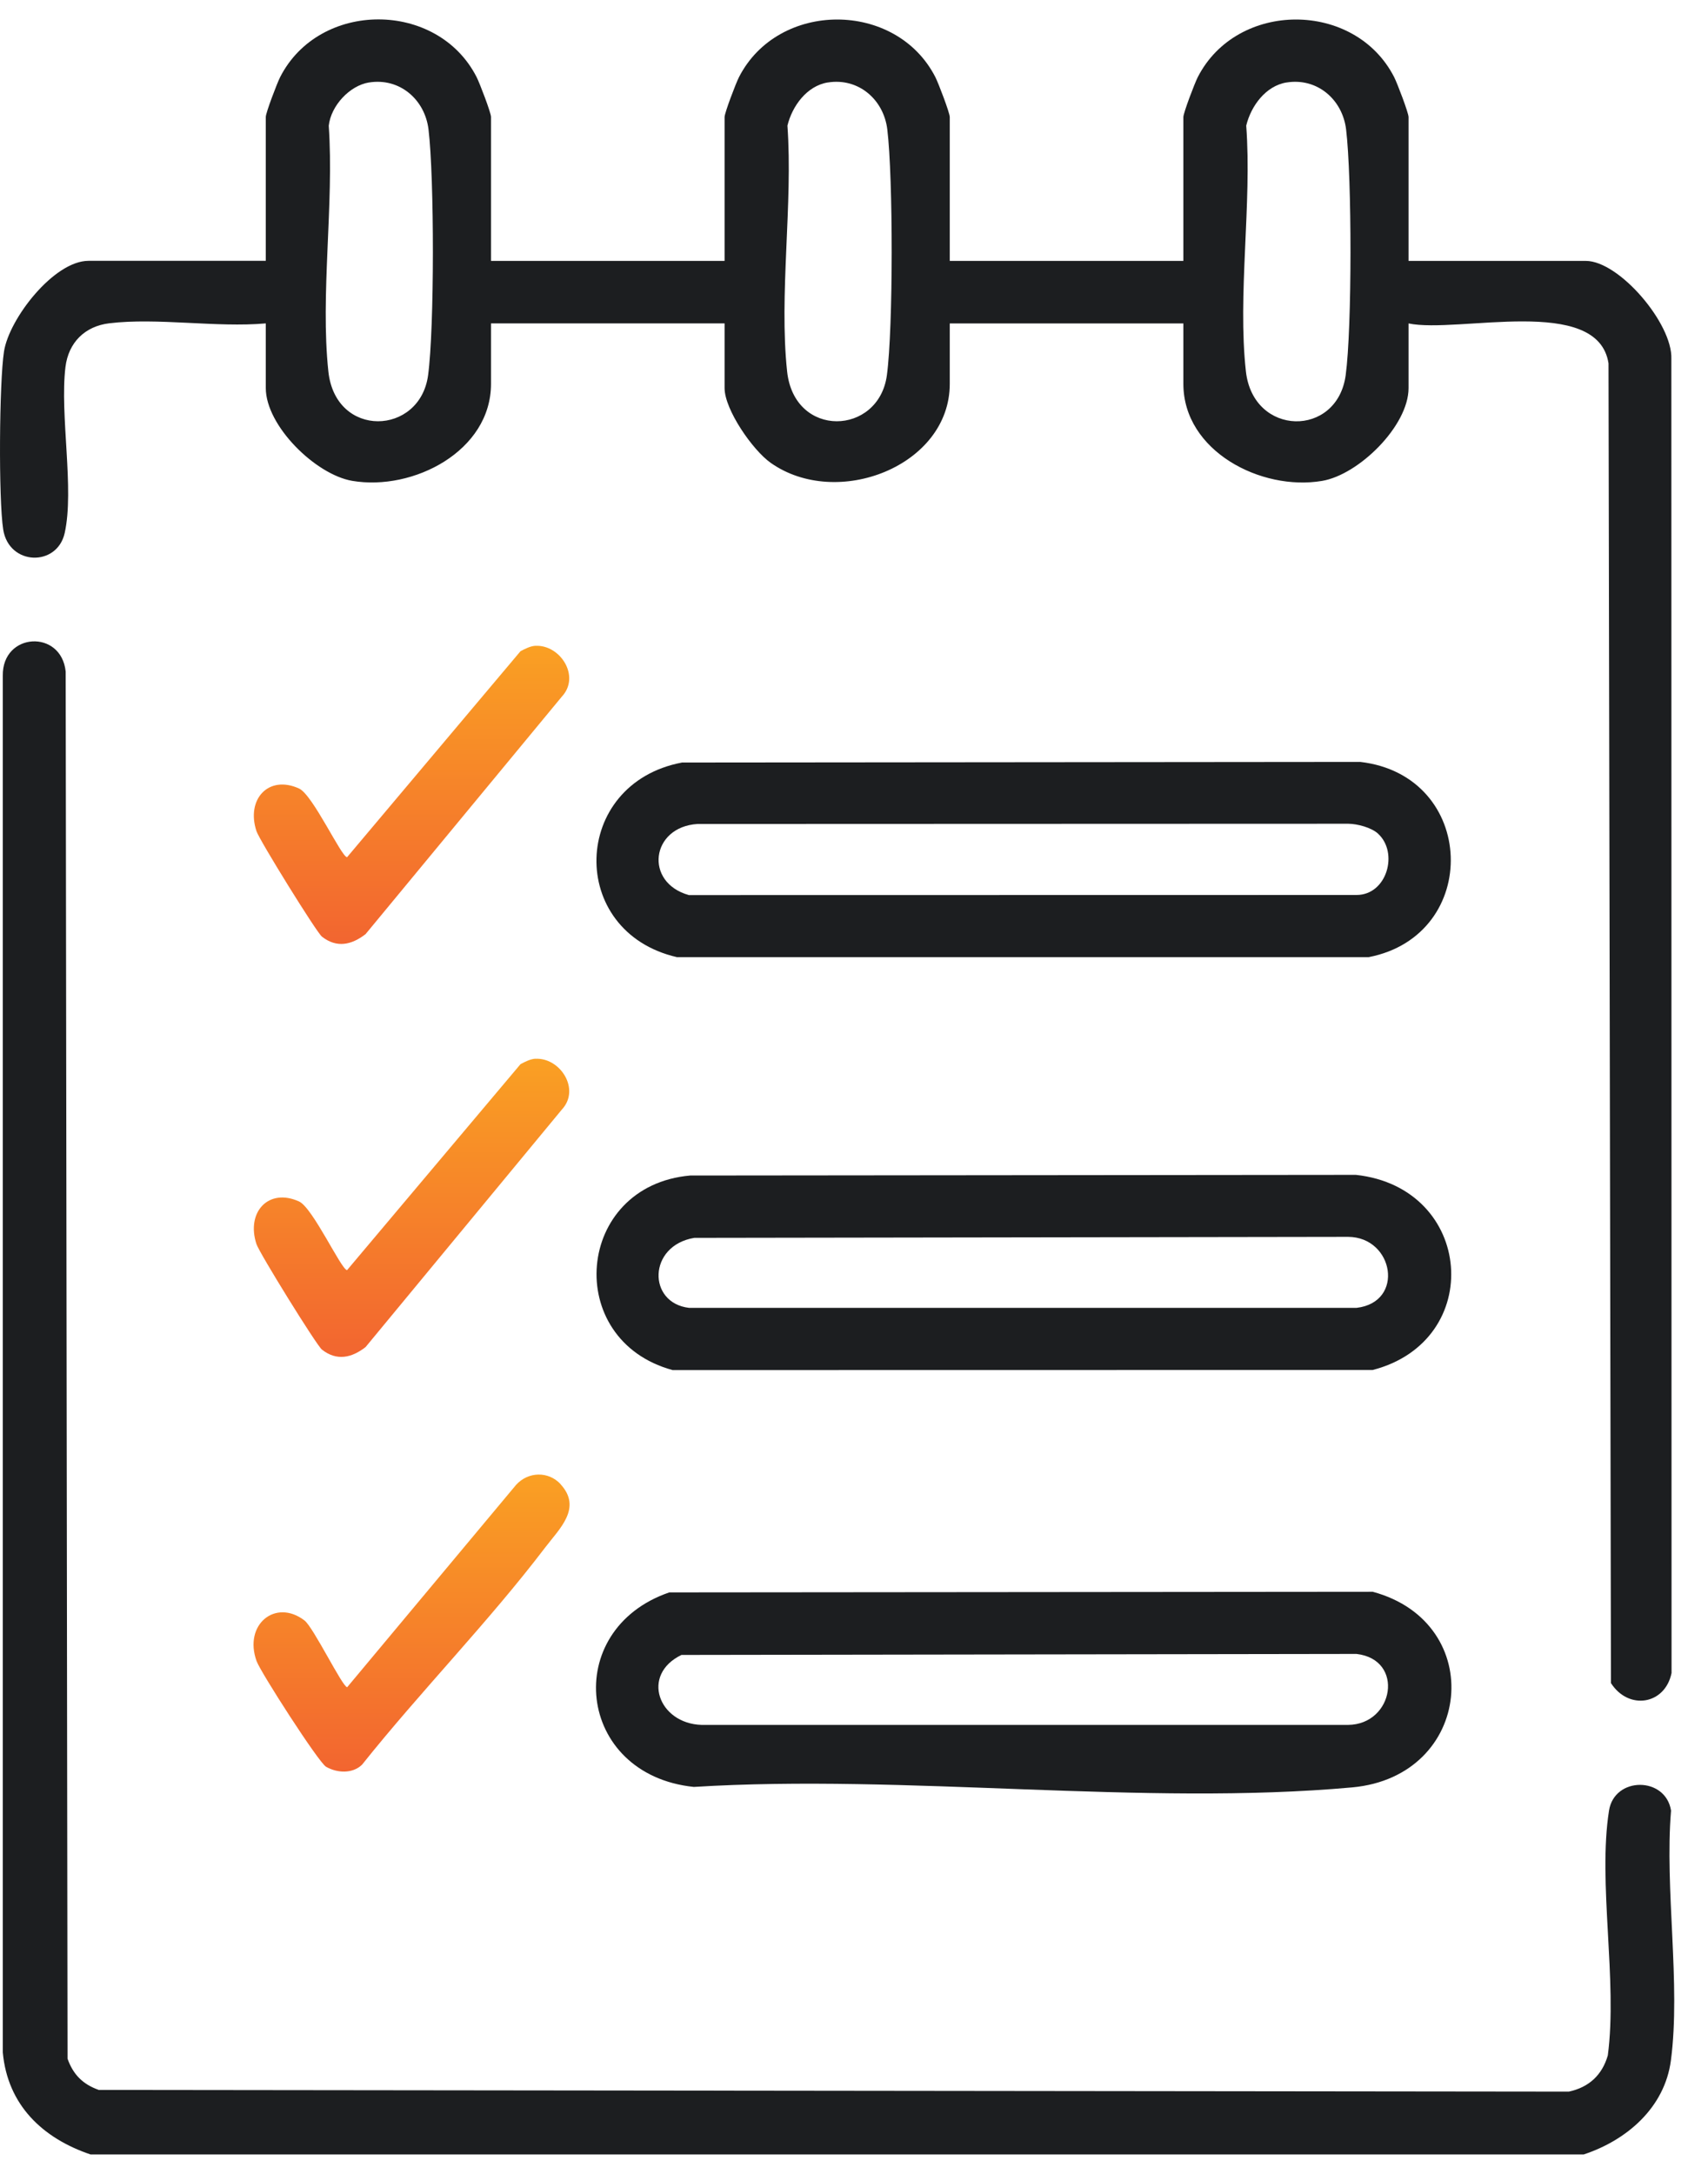 <svg width="44" height="56" viewBox="0 0 44 56" fill="none" xmlns="http://www.w3.org/2000/svg">
<path d="M40.798 55.5H2.333C1.097 55.082 0.196 54.228 0.072 52.872V17.407C0.055 16.288 1.581 16.204 1.692 17.302L1.74 53.033C1.885 53.443 2.136 53.694 2.546 53.838L40.415 53.881C40.932 53.77 41.272 53.456 41.419 52.949C41.674 51.017 41.157 48.501 41.45 46.642C41.589 45.758 42.908 45.758 43.048 46.642C42.88 48.658 43.302 51.112 43.045 53.073C42.886 54.293 41.909 55.133 40.797 55.5H40.798Z" fill="#1C1E20"/>
<path d="M12.649 6.721H18.666V3.015C18.666 2.909 18.957 2.143 19.036 1.989C20.046 0.008 23.087 0.007 24.097 1.989C24.176 2.143 24.467 2.909 24.467 3.015V6.721H30.485V3.015C30.485 2.909 30.776 2.143 30.855 1.989C31.865 0.008 34.906 0.007 35.916 1.989C35.995 2.143 36.286 2.909 36.286 3.015V6.721H40.852C41.712 6.721 43.09 8.338 43.056 9.246L43.061 43.097C42.895 43.914 41.956 44.067 41.5 43.357L41.437 9.36C41.162 7.584 37.561 8.598 36.286 8.332V9.997C36.286 10.97 35.005 12.229 34.059 12.388C32.488 12.655 30.485 11.619 30.485 9.889V8.332H24.467V9.889C24.467 12.007 21.561 13.129 19.854 11.923C19.389 11.595 18.666 10.553 18.666 9.996V8.331H12.649V9.888C12.649 11.619 10.645 12.654 9.074 12.387C8.128 12.226 6.847 10.967 6.847 9.996V8.331C5.575 8.444 4.055 8.178 2.815 8.328C2.186 8.404 1.763 8.824 1.686 9.456C1.537 10.695 1.92 12.601 1.666 13.733C1.47 14.607 0.231 14.574 0.083 13.643C-0.04 12.866 -0.02 9.845 0.103 9.054C0.235 8.206 1.391 6.719 2.281 6.719H6.847V3.012C6.847 2.906 7.138 2.14 7.217 1.986C8.227 0.005 11.268 0.004 12.278 1.986C12.357 2.14 12.649 2.906 12.649 3.012V6.719V6.721ZM9.506 2.124C9.005 2.206 8.525 2.725 8.469 3.239C8.608 5.255 8.248 7.594 8.459 9.569C8.644 11.303 10.818 11.223 11.028 9.667C11.193 8.443 11.189 4.574 11.039 3.335C10.946 2.562 10.293 1.998 9.506 2.125V2.124ZM21.325 2.124C20.783 2.213 20.408 2.733 20.285 3.236C20.43 5.253 20.065 7.591 20.277 9.569C20.463 11.303 22.637 11.223 22.847 9.667C23.012 8.443 23.008 4.574 22.858 3.335C22.765 2.562 22.112 1.998 21.325 2.125V2.124ZM33.144 2.124C32.602 2.213 32.227 2.733 32.104 3.236C32.254 5.244 31.877 7.604 32.096 9.569C32.285 11.249 34.446 11.279 34.666 9.667C34.832 8.447 34.827 4.571 34.677 3.335C34.584 2.562 33.931 1.998 33.144 2.125V2.124Z" fill="#1C1E20"/>
<path d="M17.782 30.282L34.929 30.265C37.971 30.595 38.27 34.541 35.362 35.291L17.328 35.294C14.485 34.522 14.818 30.543 17.78 30.282H17.782ZM17.885 31.888C16.687 32.088 16.678 33.566 17.75 33.691H34.946C36.195 33.547 35.908 31.869 34.73 31.862L17.887 31.888H17.885Z" fill="#1C1E20"/>
<path d="M17.241 41.021L35.364 41.005C38.325 41.803 37.95 45.761 34.834 46.044C29.447 46.532 23.335 45.693 17.874 46.032C14.839 45.718 14.443 41.979 17.242 41.021H17.241ZM17.559 42.63C16.496 43.141 16.964 44.401 18.073 44.434H34.728C35.911 44.424 36.192 42.749 34.945 42.606L17.559 42.632V42.63Z" fill="#1C1E20"/>
<path d="M17.566 19.643L35.041 19.627C38.052 19.977 38.175 24.091 35.257 24.657H17.44C14.599 24.003 14.708 20.184 17.566 19.644V19.643ZM35.501 21.476C35.329 21.318 34.972 21.223 34.735 21.22L17.968 21.226C16.767 21.301 16.587 22.735 17.747 23.058L34.946 23.055C35.73 23.055 36.035 21.965 35.5 21.476H35.501Z" fill="#1C1E20"/>
<path d="M13.794 16.637C14.43 16.603 14.962 17.422 14.473 17.946L9.417 24.064C9.058 24.342 8.674 24.428 8.293 24.128C8.154 24.018 6.681 21.64 6.607 21.411C6.335 20.59 6.917 19.953 7.705 20.313C8.059 20.475 8.794 22.077 8.941 22.082L13.409 16.775C13.525 16.715 13.66 16.643 13.792 16.636L13.794 16.637Z" fill="url(#paint0_linear_1250_2130)"/>
<path d="M13.794 27.275C14.43 27.24 14.962 28.06 14.473 28.584L9.417 34.702C9.058 34.98 8.674 35.066 8.293 34.766C8.154 34.656 6.681 32.277 6.607 32.049C6.335 31.228 6.917 30.591 7.705 30.951C8.059 31.113 8.794 32.715 8.941 32.719L13.409 27.413C13.525 27.352 13.66 27.281 13.792 27.273L13.794 27.275Z" fill="url(#paint1_linear_1250_2130)"/>
<path d="M14.441 38.235C15.003 38.847 14.414 39.378 14.044 39.865C12.574 41.797 10.84 43.562 9.326 45.46C9.08 45.697 8.684 45.676 8.4 45.513C8.208 45.402 6.713 43.078 6.61 42.791C6.27 41.848 7.098 41.174 7.843 41.743C8.077 41.923 8.826 43.466 8.944 43.463L13.293 38.253C13.606 37.905 14.13 37.894 14.443 38.234L14.441 38.235Z" fill="url(#paint2_linear_1250_2130)"/>
<defs>
<linearGradient id="paint0_linear_1250_2130" x1="10.601" y1="16.636" x2="10.601" y2="24.317" gradientUnits="userSpaceOnUse">
<stop stop-color="#FAA023"/>
<stop offset="1" stop-color="#F26530"/>
</linearGradient>
<linearGradient id="paint1_linear_1250_2130" x1="10.601" y1="27.273" x2="10.601" y2="34.954" gradientUnits="userSpaceOnUse">
<stop stop-color="#FAA023"/>
<stop offset="1" stop-color="#F26530"/>
</linearGradient>
<linearGradient id="paint2_linear_1250_2130" x1="10.602" y1="37.985" x2="10.602" y2="45.637" gradientUnits="userSpaceOnUse">
<stop stop-color="#FAA023"/>
<stop offset="1" stop-color="#F26530"/>
</linearGradient>
</defs>
</svg>
